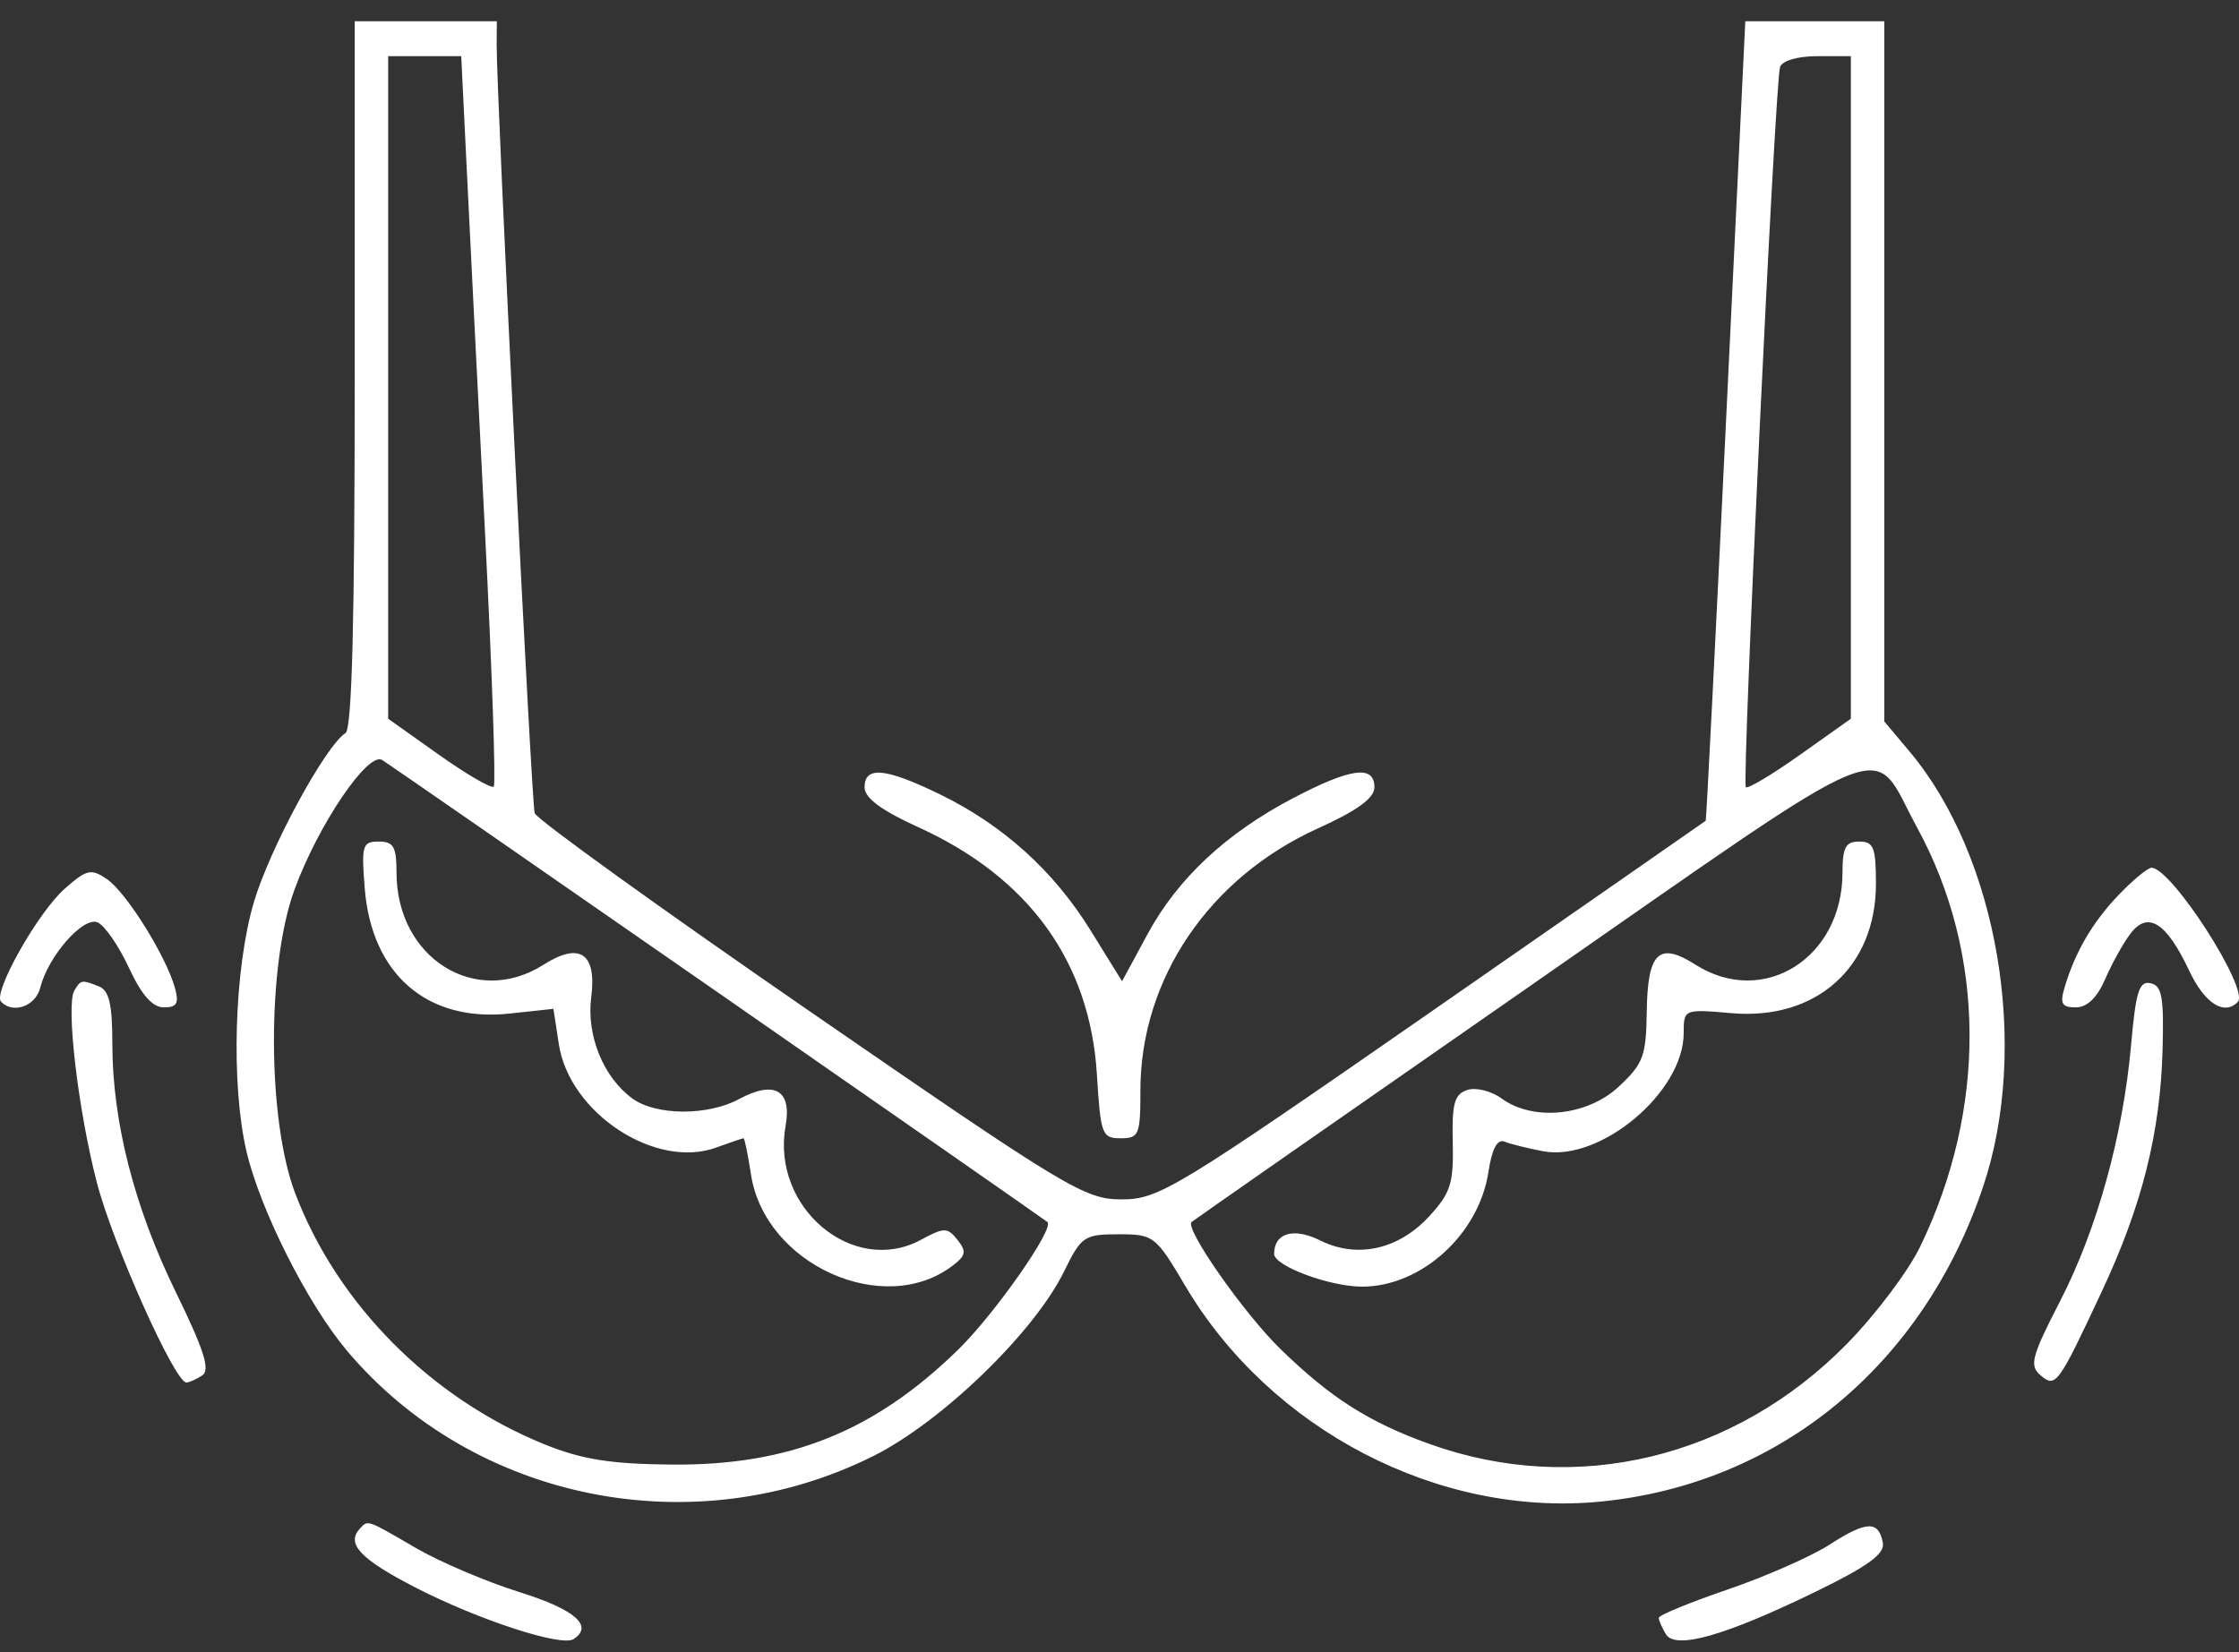 <svg width="84" height="62" viewBox="0 0 84 62" fill="none" xmlns="http://www.w3.org/2000/svg">
<rect x="0" y="0" width="84" height="62" fill="#333333" stroke="none"/>
<path fill-rule="evenodd" clip-rule="evenodd" d="M13.308 14.041C13.308 23.318 13.205 27.351 12.963 27.507C12.199 28 10.125 31.828 9.526 33.849C8.785 36.35 8.657 40.673 9.247 43.206C9.759 45.397 11.542 48.937 13.016 50.685C17.784 56.342 26.056 57.995 32.773 54.634C35.34 53.349 38.808 49.99 39.922 47.708C40.564 46.394 40.678 46.317 41.962 46.317C43.284 46.317 43.355 46.371 44.464 48.248C47.66 53.655 53.969 56.938 60.036 56.349C66.725 55.699 72.134 51.255 74.394 44.549C76.167 39.287 74.963 32.152 71.634 28.193L70.692 27.073V13.935V0.798H68.085H65.478L64.756 15.78C64.359 24.02 64.016 30.779 63.993 30.799C63.969 30.82 59.361 34.025 53.752 37.922C44.098 44.629 43.474 45.007 42.083 45.007C40.693 45.007 40.049 44.618 30.399 37.964C24.782 34.091 20.129 30.738 20.059 30.514C19.938 30.125 18.625 3.568 18.634 1.698L18.639 0.798H15.974H13.308V14.041ZM17.508 6.283C17.619 8.579 17.927 14.711 18.193 19.909C18.458 25.107 18.607 29.431 18.524 29.517C18.442 29.603 17.516 29.066 16.468 28.323L14.563 26.971V14.54V2.108H15.934H17.304L17.508 6.283ZM69.438 14.54V26.971L67.532 28.323C66.485 29.066 65.569 29.613 65.498 29.54C65.345 29.38 66.592 3.115 66.781 2.517C66.856 2.28 67.441 2.108 68.174 2.108H69.438V14.54ZM26.949 37.253C33.675 41.926 39.232 45.799 39.297 45.857C39.565 46.099 37.326 49.299 35.947 50.647C32.807 53.713 29.623 54.994 25.224 54.959C22.924 54.941 21.832 54.768 20.43 54.2C16.163 52.471 12.661 48.946 11.077 44.785C10.023 42.017 10.009 36.222 11.049 33.381C11.938 30.951 13.808 28.188 14.339 28.519C14.548 28.649 20.223 32.58 26.949 37.253ZM71.93 31.067C74.509 35.803 74.547 41.605 72.032 46.794C71.592 47.702 70.366 49.329 69.309 50.41C65.087 54.724 59.124 56.16 53.63 54.185C51.356 53.369 49.931 52.462 48.05 50.634C46.676 49.3 44.435 46.1 44.704 45.857C44.769 45.798 50.46 41.829 57.351 37.037C71.482 27.21 70.13 27.764 71.93 31.067ZM32.436 29.543C32.436 29.945 33.061 30.409 34.464 31.047C38.609 32.933 40.892 36.099 41.152 40.318C41.291 42.577 41.342 42.714 42.042 42.714C42.732 42.714 42.784 42.589 42.784 40.926C42.784 36.739 45.36 32.936 49.448 31.084C50.922 30.416 51.564 29.948 51.564 29.543C51.564 28.701 50.691 28.814 48.546 29.933C46.011 31.256 44.181 32.964 43.046 35.065L42.096 36.822L40.916 34.915C39.528 32.673 37.624 30.955 35.246 29.799C33.216 28.812 32.436 28.741 32.436 29.543ZM13.683 33.33C13.94 36.563 16.027 38.368 19.124 38.034L20.762 37.857L20.966 39.183C21.361 41.769 24.592 43.892 26.869 43.063C27.395 42.871 27.858 42.714 27.896 42.714C27.935 42.714 28.06 43.327 28.175 44.075C28.691 47.448 33.158 49.467 35.741 47.494C36.239 47.114 36.267 46.96 35.921 46.525C35.545 46.052 35.424 46.052 34.551 46.524C32.002 47.9 28.924 45.311 29.473 42.252C29.715 40.907 29.055 40.527 27.728 41.243C26.552 41.878 24.609 41.868 23.724 41.221C22.633 40.423 21.997 38.856 22.181 37.42C22.393 35.771 21.751 35.335 20.39 36.202C17.85 37.819 14.876 35.954 14.876 32.743C14.876 31.776 14.764 31.58 14.21 31.58C13.597 31.58 13.555 31.719 13.683 33.33ZM69.124 32.743C69.124 35.959 66.151 37.819 63.604 36.197C62.234 35.325 61.811 35.735 61.781 37.965C61.758 39.632 61.651 39.919 60.731 40.776C59.547 41.882 57.519 42.086 56.334 41.22C55.949 40.938 55.371 40.795 55.048 40.902C54.564 41.062 54.469 41.403 54.503 42.865C54.538 44.404 54.424 44.764 53.626 45.635C52.475 46.891 50.917 47.239 49.53 46.548C48.533 46.052 47.801 46.266 47.801 47.054C47.801 47.506 49.885 48.282 51.1 48.282C53.321 48.282 55.483 46.321 55.841 43.981C55.975 43.105 56.173 42.732 56.446 42.841C56.668 42.931 57.319 43.092 57.892 43.201C60.042 43.608 63.167 40.982 63.167 38.767C63.167 37.868 63.175 37.865 64.97 38.02C68.145 38.293 70.379 36.29 70.379 33.169C70.379 31.799 70.293 31.58 69.752 31.58C69.243 31.58 69.124 31.799 69.124 32.743ZM2.436 33.342C1.425 34.23 -0.281 37.255 0.04 37.59C0.49 38.06 1.336 37.758 1.509 37.066C1.803 35.889 3.11 34.392 3.654 34.61C3.918 34.716 4.447 35.477 4.83 36.302C5.308 37.334 5.719 37.802 6.145 37.802C6.64 37.802 6.724 37.653 6.561 37.066C6.229 35.874 4.74 33.489 4.018 32.994C3.421 32.584 3.256 32.621 2.436 33.342ZM79.487 33.58C78.5 34.611 77.848 35.729 77.453 37.066C77.276 37.664 77.356 37.802 77.879 37.802C78.303 37.802 78.68 37.438 78.981 36.738C79.233 36.153 79.662 35.382 79.935 35.026C80.586 34.175 81.282 34.619 82.133 36.428C82.708 37.651 83.448 38.126 83.954 37.598C84.403 37.129 81.469 32.563 80.718 32.563C80.577 32.563 80.023 33.021 79.487 33.58ZM2.788 37.173C2.469 37.712 2.922 41.603 3.622 44.333C4.211 46.634 6.56 51.89 6.993 51.879C7.104 51.876 7.373 51.755 7.593 51.609C7.895 51.409 7.652 50.649 6.595 48.486C5.035 45.293 4.215 42.081 4.215 39.165C4.215 37.691 4.094 37.169 3.719 37.019C3.064 36.756 3.032 36.762 2.788 37.173ZM79.955 39.177C79.65 42.612 78.678 46.127 77.283 48.835C76.225 50.888 76.13 51.241 76.541 51.597C77.122 52.1 77.202 51.991 78.861 48.445C80.365 45.229 81.05 42.501 81.133 39.383C81.186 37.407 81.11 36.987 80.682 36.896C80.256 36.804 80.13 37.199 79.955 39.177ZM13.518 57.342C12.964 57.92 13.495 58.494 15.582 59.57C17.932 60.782 21.058 61.804 21.515 61.51C22.281 61.015 21.578 60.4 19.502 59.749C18.251 59.358 16.489 58.606 15.586 58.08C13.768 57.02 13.811 57.035 13.518 57.342ZM68.654 57.954C67.964 58.4 66.236 59.162 64.813 59.648C63.39 60.135 62.228 60.613 62.231 60.711C62.233 60.809 62.354 61.085 62.499 61.324C62.858 61.914 64.713 61.387 68.13 59.723C70.077 58.775 70.716 58.31 70.639 57.896C70.482 57.053 70.029 57.067 68.654 57.954Z" fill="white"/>
</svg>
